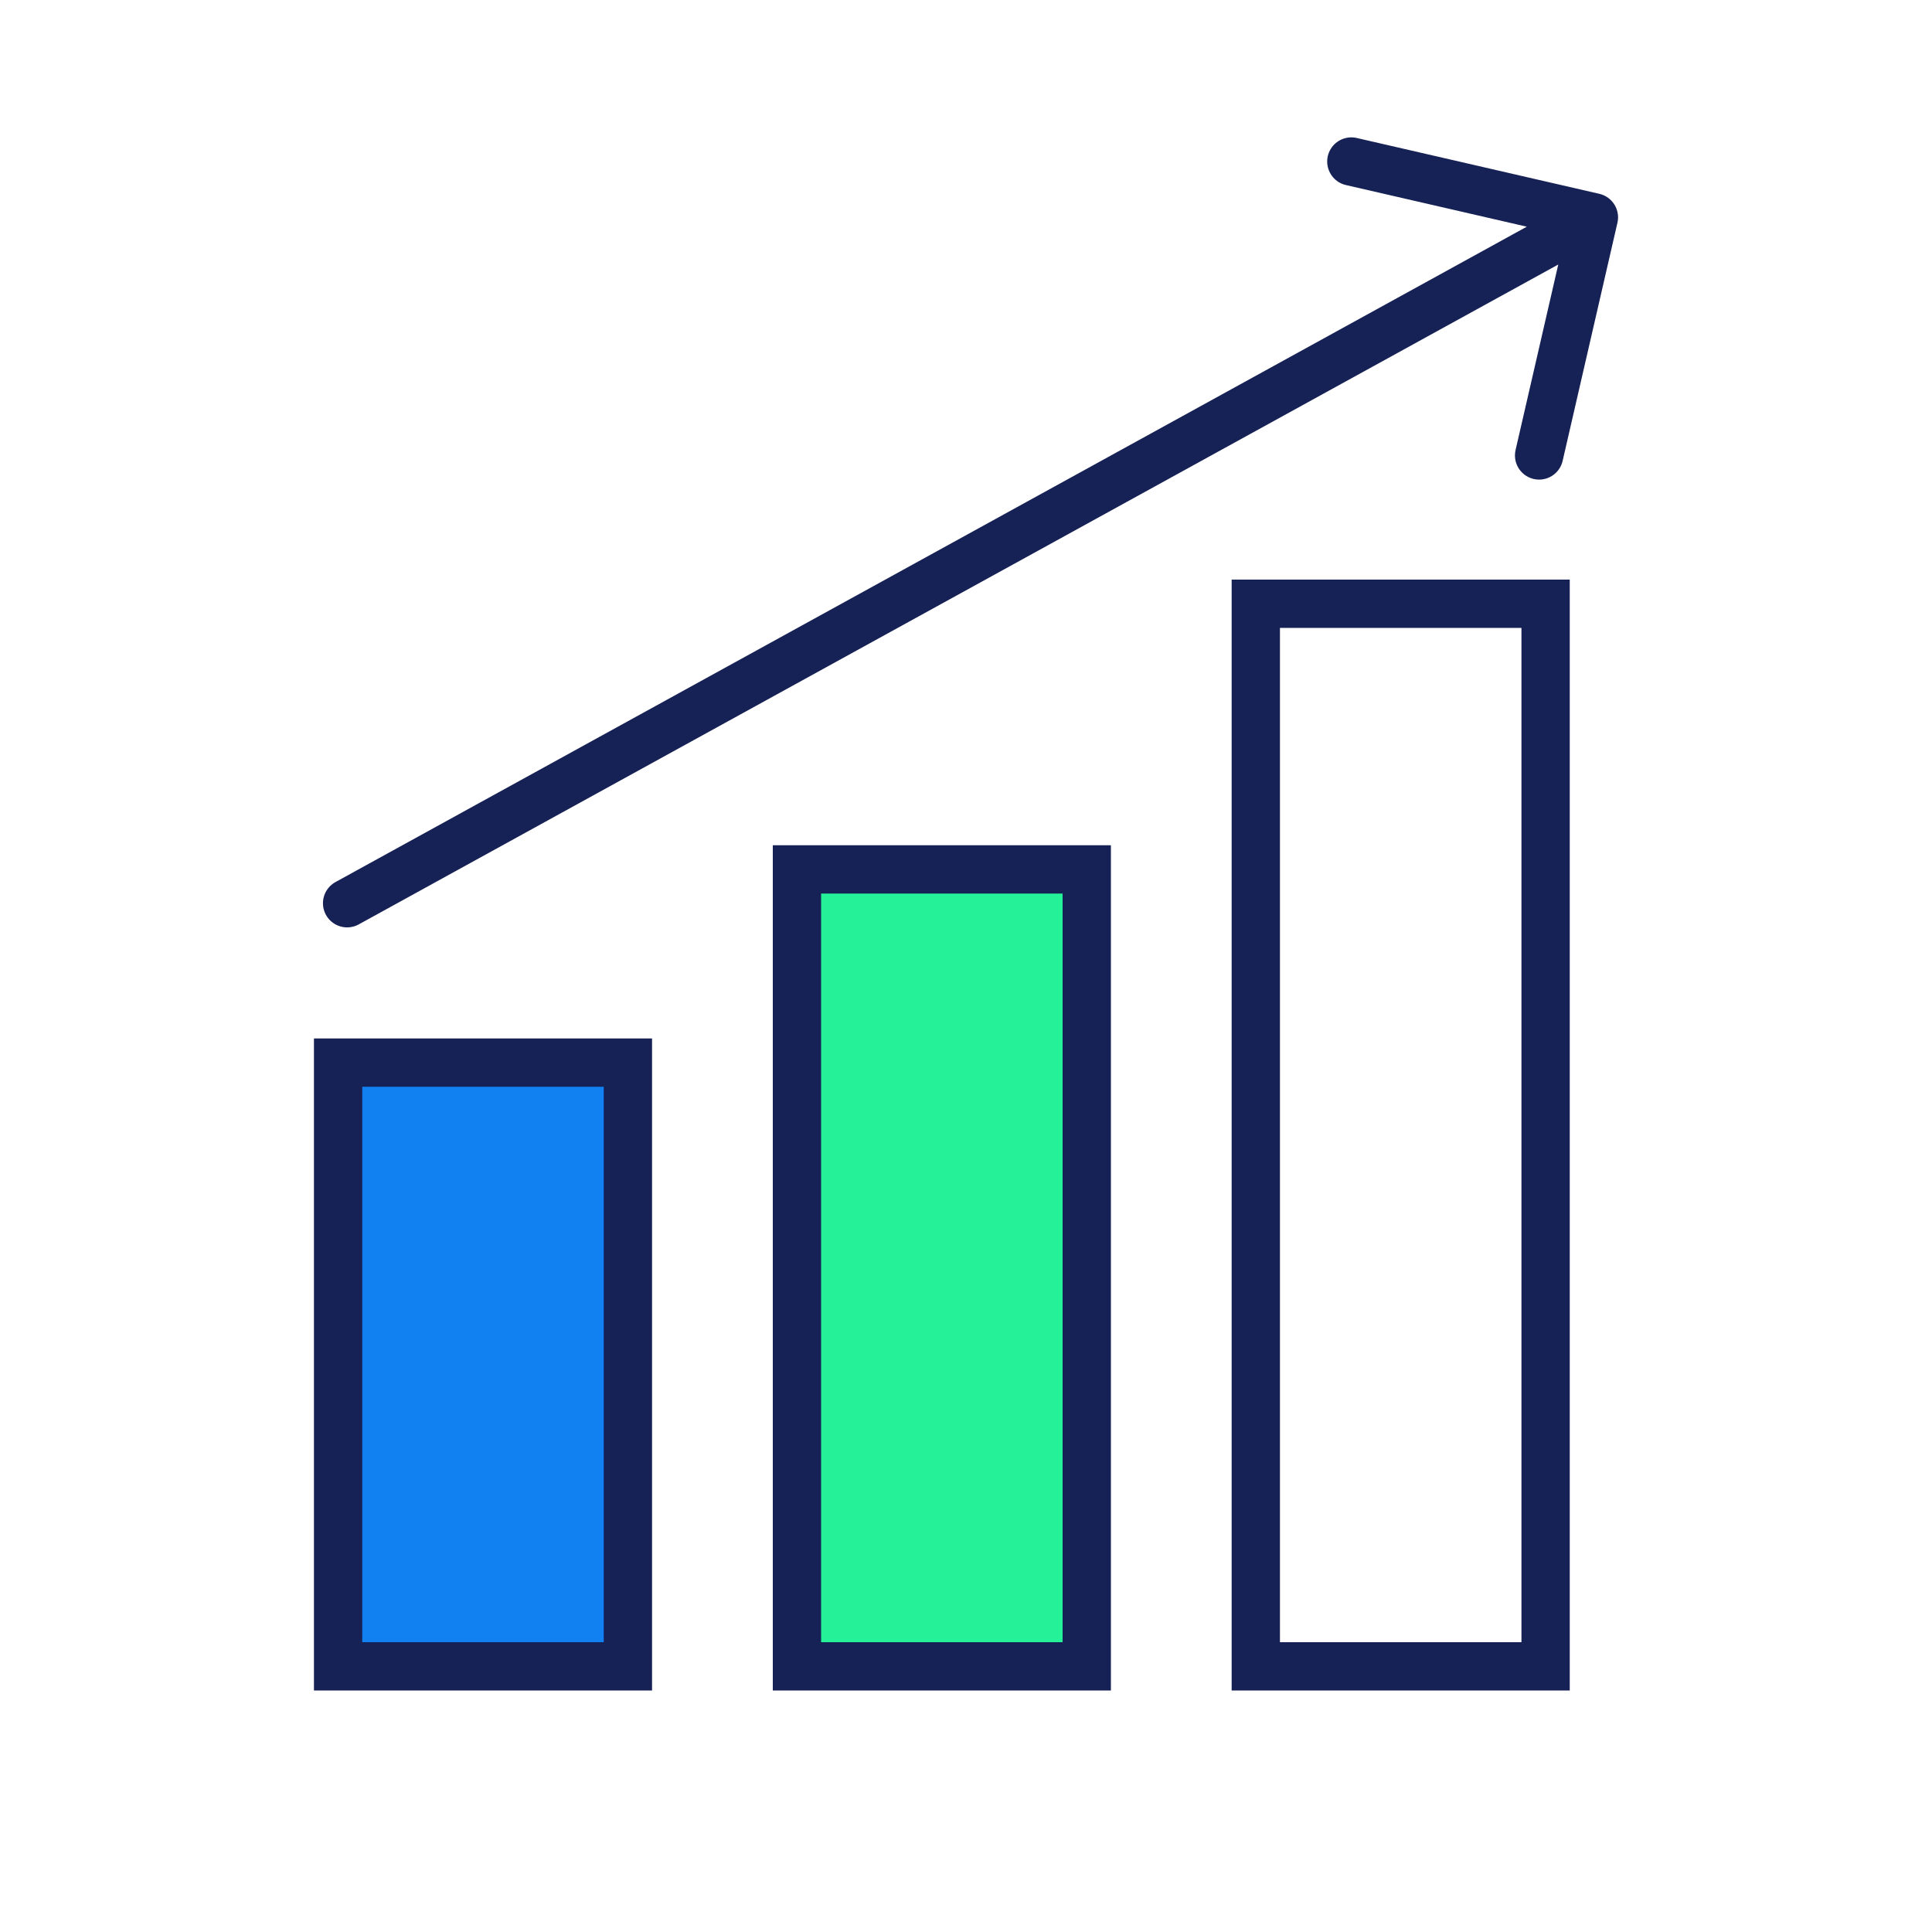 <svg width="80" height="80" viewBox="0 0 80 80" fill="none" xmlns="http://www.w3.org/2000/svg">
<g clip-path="url(#clip0_47188_276)">
<rect x="14" y="44" width="12" height="25" fill="#1180F1" stroke="#162155" stroke-width="2"/>
<rect x="33" y="36" width="12" height="33" fill="#25F298" stroke="#162155" stroke-width="2"/>
<rect x="52" y="25" width="12" height="44" stroke="#162155" stroke-width="2"/>
<path d="M55.956 6.688L66 9M66 9L63.731 18.859M66 9L14.373 37.401" stroke="#162155" stroke-width="2" stroke-linecap="round"/>
</g>
<defs>
<clipPath id="clip0_47188_276">
<rect width="80" height="80" fill="white"/>
</clipPath>
</defs>
</svg>
